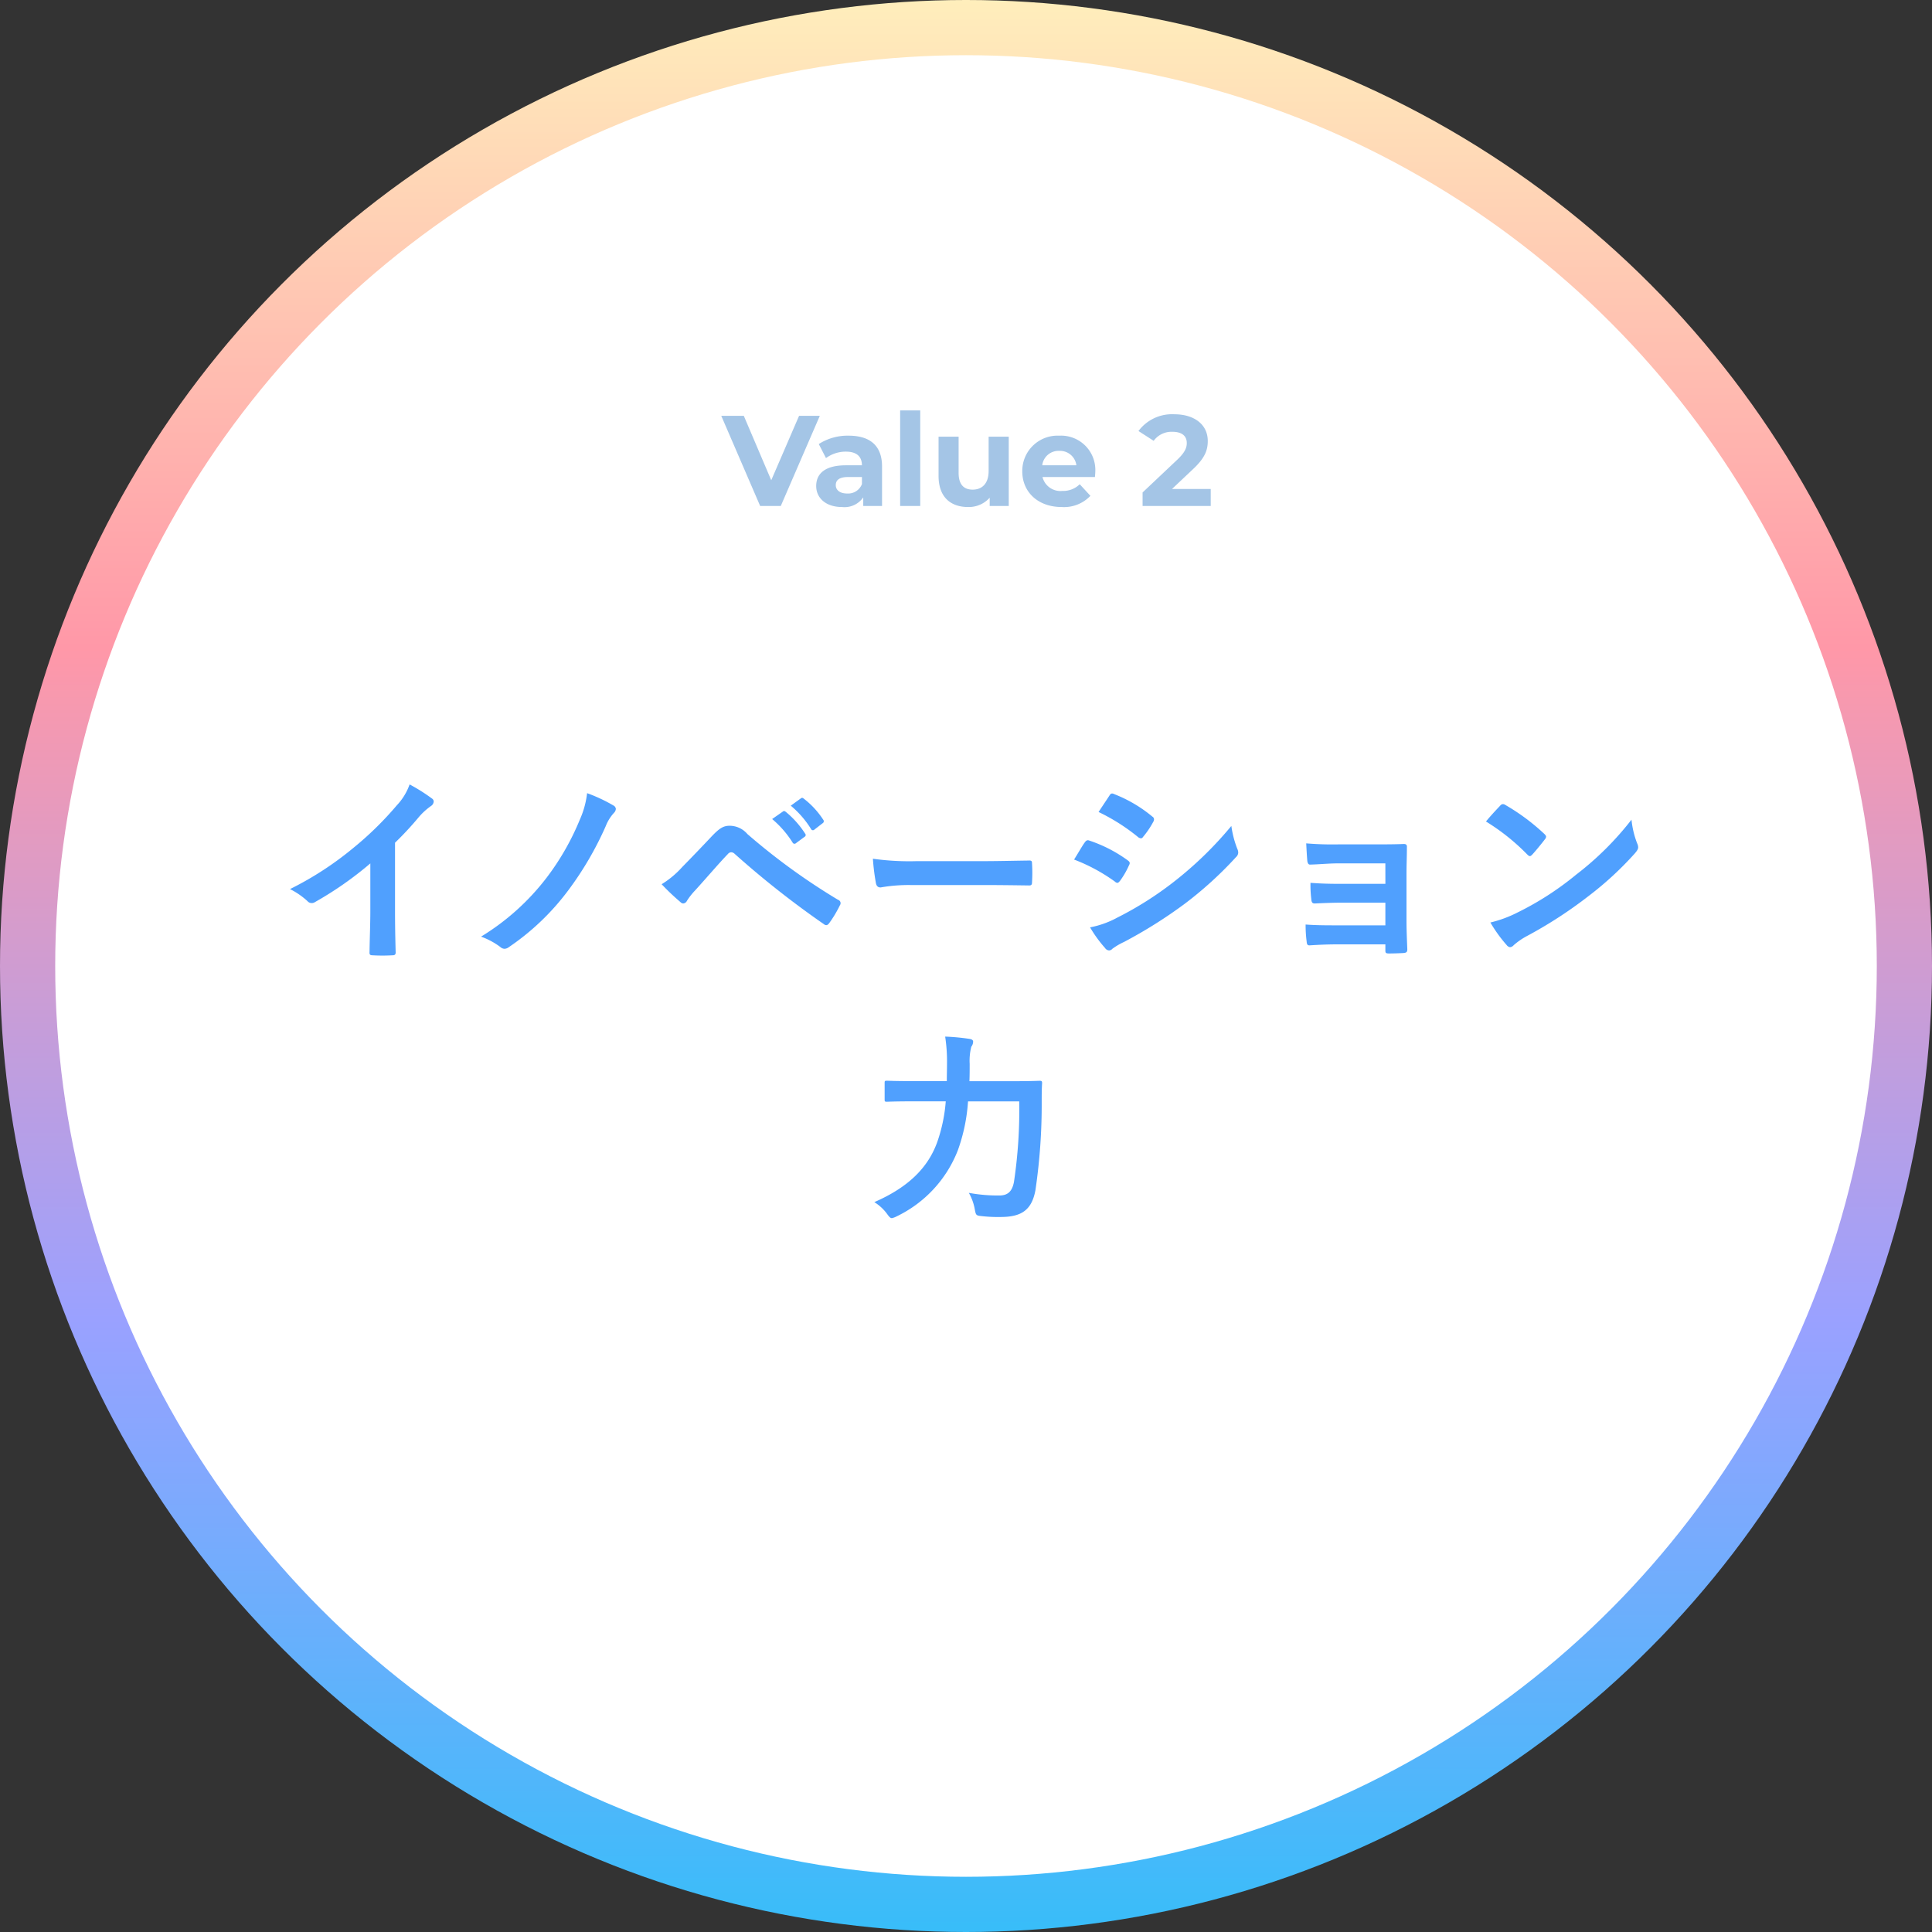 <svg xmlns="http://www.w3.org/2000/svg" xmlns:xlink="http://www.w3.org/1999/xlink" width="210" height="210" viewBox="0 0 210 210"><rect x="0" y="0" width="210" height="210" fill="#333333" stroke="none"/><defs><style>.cls-1{fill:url(#名称未設定グラデーション);}.cls-2{fill:#fff;}.cls-3{fill:#50a0fe;}.cls-4{fill:#a4c5e6;}</style><linearGradient id="名称未設定グラデーション" x1="-1045.634" y1="1211.327" x2="-1045.634" y2="1210.327" gradientTransform="matrix(210, 0, 0, -210, 219688.243, 254378.746)" gradientUnits="userSpaceOnUse"><stop offset="0" stop-color="#fff0bc"/><stop offset="0.34" stop-color="#ff98a8"/><stop offset="0.685" stop-color="#9aa1ff"/><stop offset="1" stop-color="#38bdf9"/></linearGradient></defs><title>グループ 2369</title><g id="レイヤー_2" data-name="レイヤー 2"><g id="レイヤー_1-2" data-name="レイヤー 1"><g id="グループ_2369" data-name="グループ 2369"><circle id="楕円形_25" data-name="楕円形 25" class="cls-1" cx="105" cy="105" r="105"/><circle id="楕円形_26" data-name="楕円形 26" class="cls-2" cx="105" cy="105" r="99"/><path id="パス_39951" data-name="パス 39951" class="cls-3" d="M42.938,91.6a34.823,34.823,0,0,0,2.574-2.772,7.248,7.248,0,0,1,1.32-1.21.63.63,0,0,0,.308-.484.389.389,0,0,0-.176-.33,19.573,19.573,0,0,0-2.442-1.54,6.377,6.377,0,0,1-1.386,2.266,35.694,35.694,0,0,1-4.686,4.6,35.316,35.316,0,0,1-6.93,4.51,8.235,8.235,0,0,1,1.892,1.3.613.613,0,0,0,.462.22.621.621,0,0,0,.33-.088,38.06,38.06,0,0,0,6.05-4.224v5.126c0,1.5-.066,2.926-.088,4.51-.022.264.066.352.308.352a18.35,18.35,0,0,0,2.2,0c.242,0,.352-.088.33-.374-.044-1.76-.066-3.058-.066-4.576Zm20.878-5.39a9.747,9.747,0,0,1-.792,2.882,27.818,27.818,0,0,1-3.63,6.336,25.979,25.979,0,0,1-7.106,6.38,8.09,8.09,0,0,1,2.09,1.122.713.713,0,0,0,.462.2.809.809,0,0,0,.46-.174,26.793,26.793,0,0,0,6.47-6.182A35.699,35.699,0,0,0,65.84,89.8a4.616,4.616,0,0,1,.946-1.5.683.683,0,0,0,.154-.374.468.468,0,0,0-.264-.374,17.249,17.249,0,0,0-2.86-1.338Zm8.1,9.9a25.303,25.303,0,0,0,2.042,1.94.454.454,0,0,0,.308.154.5.5,0,0,0,.4-.286,7.217,7.217,0,0,1,.88-1.122c1.518-1.672,2.508-2.86,3.586-3.982a.459.459,0,0,1,.352-.176.544.544,0,0,1,.352.154,99.677,99.677,0,0,0,9.742,7.678.367.367,0,0,0,.242.088c.11,0,.22-.088.33-.242A12.891,12.891,0,0,0,91.294,98.4a.384.384,0,0,0-.2-.594,69.866,69.866,0,0,1-9.856-7.15,2.546,2.546,0,0,0-1.914-.9c-.682,0-1.1.242-1.98,1.166-1.034,1.1-2.112,2.222-3.19,3.322a10.129,10.129,0,0,1-2.242,1.87Zm12.012-7.084a10.916,10.916,0,0,1,2.222,2.552.23.23,0,0,0,.374.066l.924-.682a.222.222,0,0,0,.066-.352,10.126,10.126,0,0,0-2.09-2.354c-.132-.11-.22-.132-.33-.044Zm2.024-1.452a10.407,10.407,0,0,1,2.2,2.53.226.226,0,0,0,.374.066l.88-.682a.254.254,0,0,0,.066-.4,9.188,9.188,0,0,0-2.09-2.266c-.132-.11-.2-.132-.33-.044ZM106.87,96.2c1.628,0,3.256.022,4.906.044.308.022.4-.066.4-.33a16.216,16.216,0,0,0,0-2.068c0-.264-.066-.33-.4-.308-1.694.022-3.388.066-5.06.066H99.632a28.264,28.264,0,0,1-4.752-.264A23.878,23.878,0,0,0,95.21,96c.066.33.242.462.506.462A17.592,17.592,0,0,1,98.95,96.2Zm9.878-2.77a19.29,19.29,0,0,1,4.444,2.4.426.426,0,0,0,.264.132c.088,0,.176-.088.286-.22a8.958,8.958,0,0,0,.968-1.672.653.653,0,0,0,.088-.242c0-.132-.088-.22-.242-.33a15.268,15.268,0,0,0-4.224-2.156c-.2-.044-.308.066-.418.22C117.65,91.912,117.3,92.55,116.748,93.43Zm2.662-5.17a21.277,21.277,0,0,1,4.268,2.706.566.566,0,0,0,.33.154.245.245,0,0,0,.22-.132,9.417,9.417,0,0,0,1.122-1.65.533.533,0,0,0,.088-.286.348.348,0,0,0-.176-.286,14.956,14.956,0,0,0-4.136-2.442c-.264-.132-.4-.088-.55.176C120.2,87.072,119.784,87.688,119.41,88.26Zm-.924,12.54a13.894,13.894,0,0,0,1.628,2.244.566.566,0,0,0,.44.264.487.487,0,0,0,.352-.176,7.229,7.229,0,0,1,1.276-.748,51.075,51.075,0,0,0,6.578-4.136,40.986,40.986,0,0,0,5.588-5.082.684.684,0,0,0,.242-.506,1.076,1.076,0,0,0-.11-.418,10.987,10.987,0,0,1-.638-2.464,40.034,40.034,0,0,1-6.336,6.138,36.853,36.853,0,0,1-6.028,3.806A10.172,10.172,0,0,1,118.486,100.8Zm32.1-4.73h-4.71c-1.43,0-2.244-.022-3.432-.11a12.535,12.535,0,0,0,.088,1.76c.022.352.11.484.374.484.946-.044,2.024-.088,3.014-.088h4.664v2.464h-5.126c-1.276,0-2.354,0-3.542-.088a13.028,13.028,0,0,0,.11,1.826c.022.33.088.44.308.44,1.012-.066,2-.11,3.036-.11h5.214v.66c0,.264.044.33.4.33.44,0,1.144-.022,1.5-.044.374-.022.484-.088.484-.418-.044-1.122-.088-2.134-.088-3.124V94.97c0-.968.044-1.892.044-2.882.022-.22-.066-.352-.33-.352-.968.044-2.178.044-3.256.044H145.5a34.235,34.235,0,0,1-3.52-.11c.044.836.066,1.254.11,1.8.022.352.132.528.33.506.99-.022,2.046-.132,3.08-.132h5.082Zm10.934-6.776a23.288,23.288,0,0,1,4.488,3.586c.11.11.2.176.286.176s.154-.066.264-.176c.308-.33,1.034-1.21,1.364-1.65a.473.473,0,0,0,.132-.286c0-.088-.066-.176-.2-.308a22.941,22.941,0,0,0-4.2-3.124.586.586,0,0,0-.286-.11.412.412,0,0,0-.308.176c-.42.44-1.06,1.122-1.542,1.716Zm.48,10.978a15.243,15.243,0,0,0,1.76,2.442.57.57,0,0,0,.374.242.608.608,0,0,0,.4-.22,7.594,7.594,0,0,1,1.474-1.012,47.301,47.301,0,0,0,6.642-4.312,35.959,35.959,0,0,0,5.06-4.664c.242-.286.352-.462.352-.66a1.076,1.076,0,0,0-.11-.418,9.82,9.82,0,0,1-.616-2.574,33.052,33.052,0,0,1-6.028,5.984,32.61,32.61,0,0,1-6.336,4.092A13.253,13.253,0,0,1,162,100.272Zm-51.214,19.442a53.191,53.191,0,0,1-.572,8.756c-.22,1.166-.792,1.474-1.606,1.474a17.275,17.275,0,0,1-3.3-.286,5.521,5.521,0,0,1,.638,1.742c.132.7.132.726.814.792a15.601,15.601,0,0,0,2.112.088c2.2-.022,3.278-.792,3.674-2.9a63.71,63.71,0,0,0,.682-9.658c0-.572,0-1.32.044-1.98,0-.22-.044-.264-.264-.264-.154,0-.88.044-3.014.044h-4.62c.026-.646.026-1.284.026-1.878a6.23,6.23,0,0,1,.176-1.87.928.928,0,0,0,.2-.55c0-.154-.11-.264-.44-.308a23.161,23.161,0,0,0-2.6-.242,17.988,17.988,0,0,1,.2,2.926c0,.638-.022,1.276-.022,1.914H99.368c-2.112,0-2.838-.044-2.948-.044-.242,0-.264.022-.264.242v1.8c0,.22.022.242.264.242.11,0,.836-.044,2.948-.044H102.8a17.378,17.378,0,0,1-.924,4.422c-1.034,2.882-3.256,4.972-6.842,6.534a4.916,4.916,0,0,1,1.386,1.28c.242.33.352.462.528.462a2.049,2.049,0,0,0,.528-.2,13.321,13.321,0,0,0,6.644-7.192,19.4,19.4,0,0,0,1.1-5.3Z"/><path id="パス_39949" data-name="パス 39949" class="cls-4" d="M86.855,45.2l-3.024,7-2.982-7h-2.45l4.228,9.8h2.24l4.242-9.8Zm5.39,2.156a5.79,5.79,0,0,0-3.248.91l.784,1.526a3.622,3.622,0,0,1,2.17-.7c1.176,0,1.736.546,1.736,1.484h-1.736c-2.3,0-3.234.924-3.234,2.254,0,1.3,1.05,2.282,2.814,2.282a2.472,2.472,0,0,0,2.3-1.05V55h2.044V50.7c-.004-2.28-1.333-3.344-3.633-3.344Zm-.168,6.286c-.77,0-1.232-.364-1.232-.91,0-.5.322-.882,1.344-.882h1.5v.77A1.609,1.609,0,0,1,92.077,53.642ZM97.842,55h2.184V44.612h-2.184Zm9.618-7.532v3.724c0,1.386-.728,2.03-1.736,2.03-.966,0-1.526-.56-1.526-1.82V47.468h-2.181v4.256c0,2.324,1.325,3.388,3.22,3.388a3.047,3.047,0,0,0,2.338-1.012V55h2.072V47.468Zm11.595,3.794a3.729,3.729,0,0,0-3.92-3.906,3.835,3.835,0,0,0-4.014,3.647q-.006.115-.004.231c0,2.24,1.694,3.878,4.3,3.878a3.945,3.945,0,0,0,3.106-1.218l-1.162-1.26a2.553,2.553,0,0,1-1.89.728,2.008,2.008,0,0,1-2.156-1.512h5.7C119.027,51.668,119.055,51.43,119.055,51.262Zm-3.906-2.254a1.79,1.79,0,0,1,1.848,1.568h-3.71A1.783,1.783,0,0,1,115.149,49.008Zm12.245,4.14,2.254-2.128c1.368-1.27,1.631-2.138,1.631-3.09,0-1.778-1.456-2.9-3.64-2.9a4.552,4.552,0,0,0-3.892,1.82l1.652,1.064a2.4,2.4,0,0,1,2.03-.98c1.036,0,1.568.448,1.568,1.218,0,.476-.154.98-1.022,1.806l-3.78,3.57V55h7.406V53.152Z"/></g></g></g></svg>
